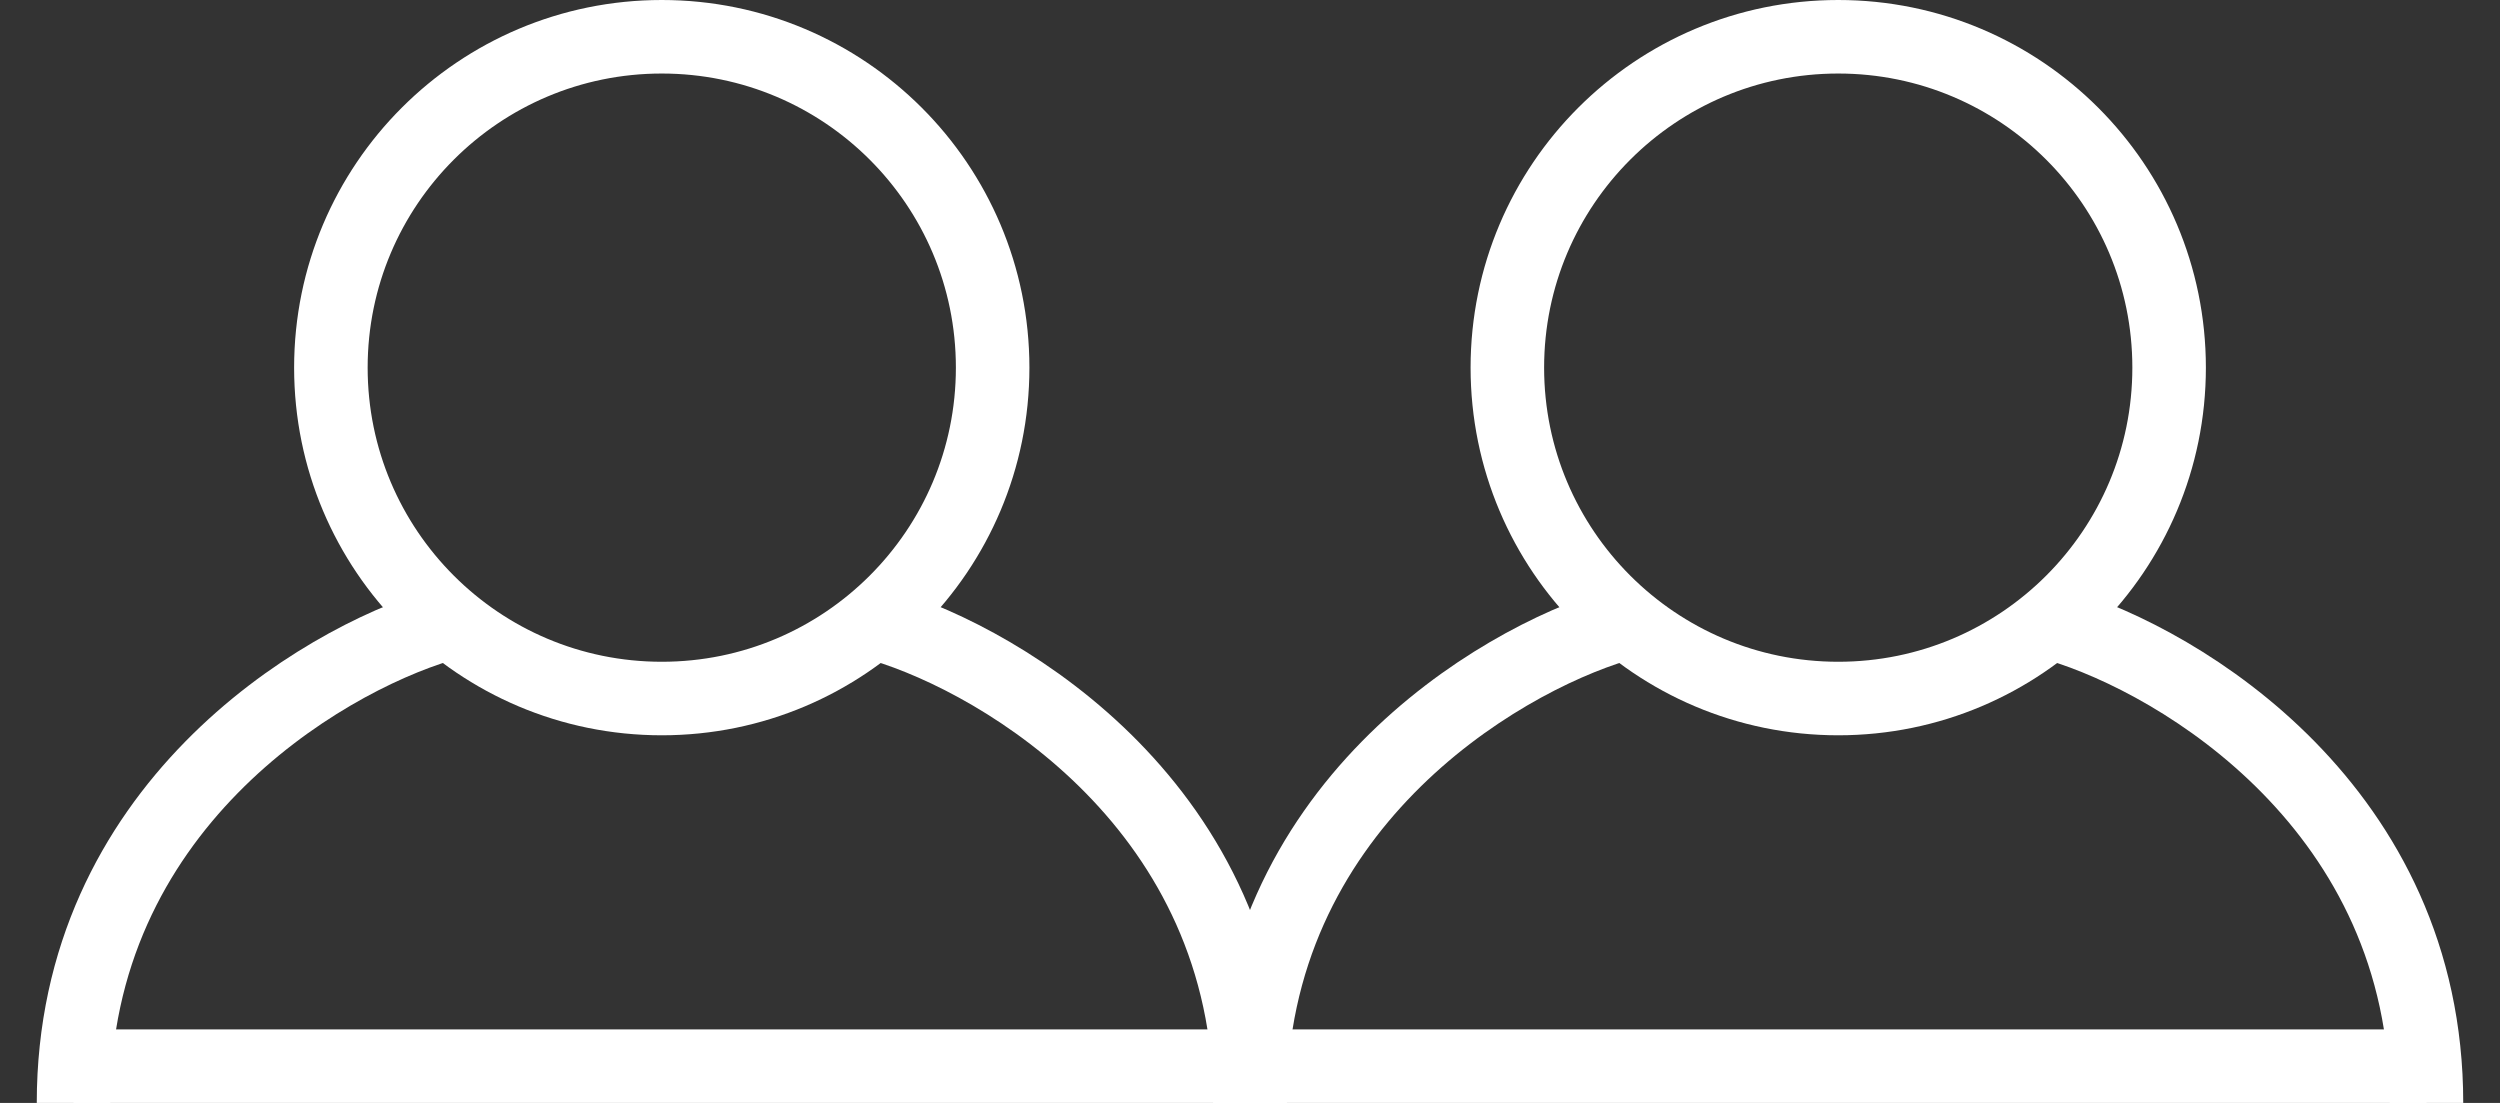 <svg width="34" height="15" viewBox="0 0 34 15" fill="none" xmlns="http://www.w3.org/2000/svg">
    <rect x="0" y="0" width="34" height="15" fill="#333333" stroke="none"/>
    <circle cx="25" cy="5" r="4.5" stroke="white"/>
    <path d="M22 8.5C20.333 9 17 11 17 15" stroke="white"/>
    <path d="M28 8.5C29.667 9 33 11 33 15" stroke="white"/>
    <path d="M17 14.5H33" stroke="white"/>
    <circle cx="9" cy="5" r="4.5" stroke="white"/>
    <path d="M6 8.5C4.333 9 1 11 1 15" stroke="white"/>
    <path d="M12 8.5C13.667 9 17 11 17 15" stroke="white"/>
    <path d="M1 14.5H17" stroke="white"/>
</svg>
